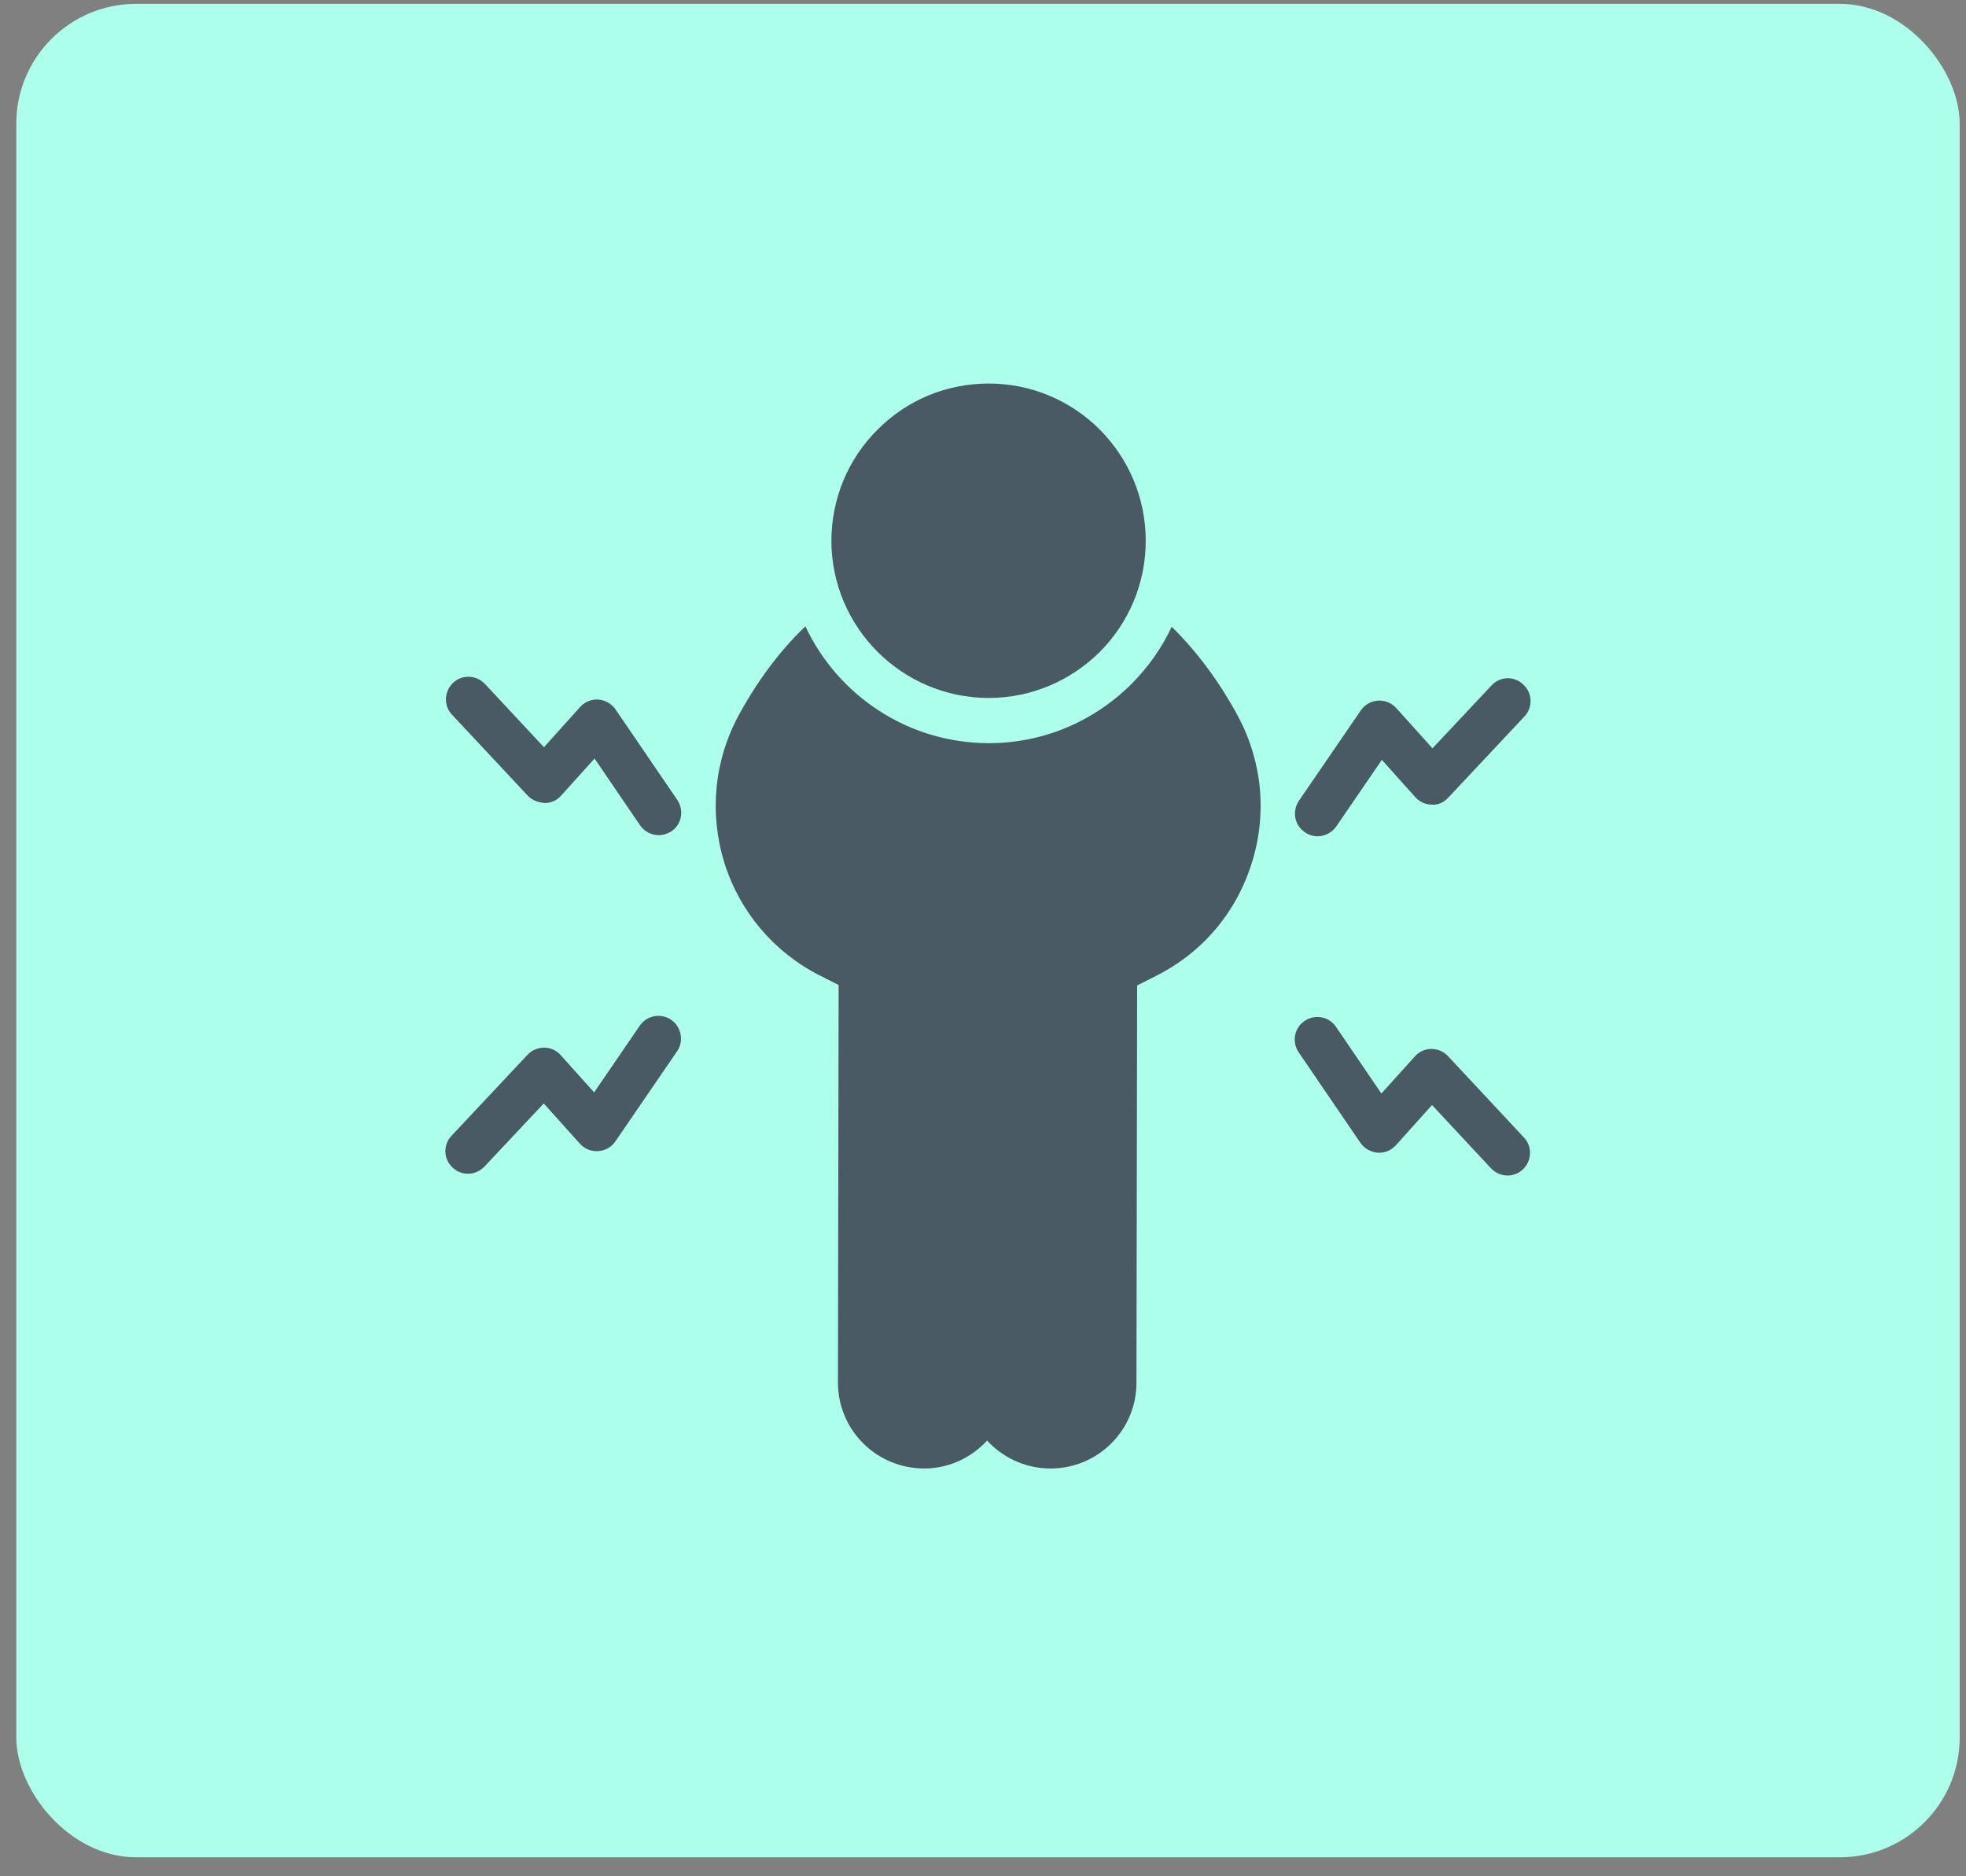 <svg width="87" height="83" viewBox="0 0 87 83" fill="none" xmlns="http://www.w3.org/2000/svg">
<rect x="0" y="0" width="87" height="83" fill="#808080" stroke="none"/>
<rect x="0.721" y="0.17" width="86" height="82" rx="5.303" fill="#ACFFEB"/>
<path d="M38.191 63.849C38.911 64.569 39.861 64.959 40.881 64.969H40.891C41.901 64.969 42.851 64.569 43.571 63.849C43.611 63.809 43.651 63.769 43.681 63.729C43.721 63.779 43.761 63.819 43.801 63.859C44.521 64.569 45.471 64.969 46.491 64.969C48.591 64.969 50.291 63.269 50.291 61.179L50.321 43.599L51.191 43.159C53.221 42.129 54.711 40.369 55.391 38.189C56.081 36.009 55.861 33.699 54.781 31.679C53.951 30.149 52.971 28.829 51.851 27.729C51.421 28.649 50.821 29.509 50.071 30.259C48.371 31.949 46.131 32.879 43.751 32.879H43.741C40.161 32.869 37.071 30.759 35.641 27.709C34.501 28.799 33.521 30.119 32.691 31.639C31.601 33.659 31.381 35.969 32.051 38.159C32.731 40.329 34.221 42.099 36.241 43.139L37.111 43.579L37.081 61.159C37.081 62.169 37.471 63.129 38.191 63.849Z" fill="#4A5A64"/>
<path d="M66.01 30.318L63.39 33.108L61.79 31.328C61.58 31.098 61.29 30.978 60.98 30.998C60.67 31.018 60.39 31.178 60.22 31.428L57.48 35.428C57.17 35.888 57.28 36.508 57.74 36.818C57.91 36.938 58.11 36.998 58.3 36.998C58.62 36.998 58.93 36.848 59.13 36.568L61.15 33.618L62.63 35.268C62.82 35.478 63.08 35.598 63.36 35.598C63.64 35.628 63.91 35.488 64.1 35.278L67.46 31.698C67.84 31.298 67.82 30.658 67.41 30.288C67.02 29.898 66.38 29.918 66.01 30.318Z" fill="#4A5A64"/>
<path d="M64.08 46.728C63.89 46.529 63.64 46.408 63.34 46.408C63.06 46.408 62.79 46.529 62.61 46.739L61.13 48.379L59.12 45.428C58.81 44.968 58.19 44.858 57.73 45.169C57.27 45.478 57.16 46.099 57.47 46.559L60.2 50.559C60.37 50.809 60.65 50.968 60.96 50.998C61.27 51.019 61.56 50.898 61.77 50.669L63.37 48.889L65.98 51.688C66.18 51.898 66.44 52.008 66.71 52.008C66.95 52.008 67.2 51.919 67.39 51.739C67.79 51.358 67.82 50.728 67.44 50.328L64.08 46.728Z" fill="#4A5A64"/>
<path d="M23.361 35.209C23.551 35.409 23.811 35.499 24.101 35.529C24.381 35.529 24.651 35.409 24.831 35.199L26.311 33.559L28.321 36.509C28.511 36.789 28.831 36.949 29.151 36.949C29.341 36.949 29.541 36.889 29.711 36.779C30.171 36.469 30.281 35.849 29.971 35.389L27.241 31.389C27.071 31.139 26.791 30.979 26.481 30.949C26.171 30.929 25.881 31.049 25.671 31.279L24.071 33.059L21.461 30.259C21.081 29.859 20.451 29.829 20.051 30.209C19.651 30.589 19.621 31.219 20.001 31.619L23.361 35.209Z" fill="#4A5A64"/>
<path d="M29.701 45.119C29.251 44.809 28.621 44.919 28.311 45.379L26.291 48.329L24.811 46.679C24.621 46.469 24.361 46.349 24.081 46.349C23.811 46.349 23.531 46.459 23.341 46.669L19.981 50.249C19.601 50.649 19.621 51.289 20.031 51.659C20.221 51.839 20.471 51.929 20.711 51.929C20.981 51.929 21.241 51.819 21.441 51.609L24.061 48.819L25.661 50.599C25.871 50.829 26.161 50.949 26.471 50.929C26.781 50.909 27.061 50.749 27.231 50.499L29.971 46.499C30.271 46.059 30.151 45.429 29.701 45.119Z" fill="#4A5A64"/>
<path d="M43.741 30.879H43.751C45.661 30.879 47.401 30.099 48.661 28.849C49.921 27.589 50.701 25.849 50.701 23.929C50.701 22.079 49.981 20.329 48.671 19.009C47.361 17.699 45.611 16.969 43.761 16.969C43.751 16.969 43.751 16.969 43.751 16.969C41.891 16.969 40.151 17.689 38.841 18.999C37.521 20.309 36.801 22.059 36.791 23.909C36.791 27.749 39.901 30.869 43.741 30.879Z" fill="#4A5A64"/>
</svg>
